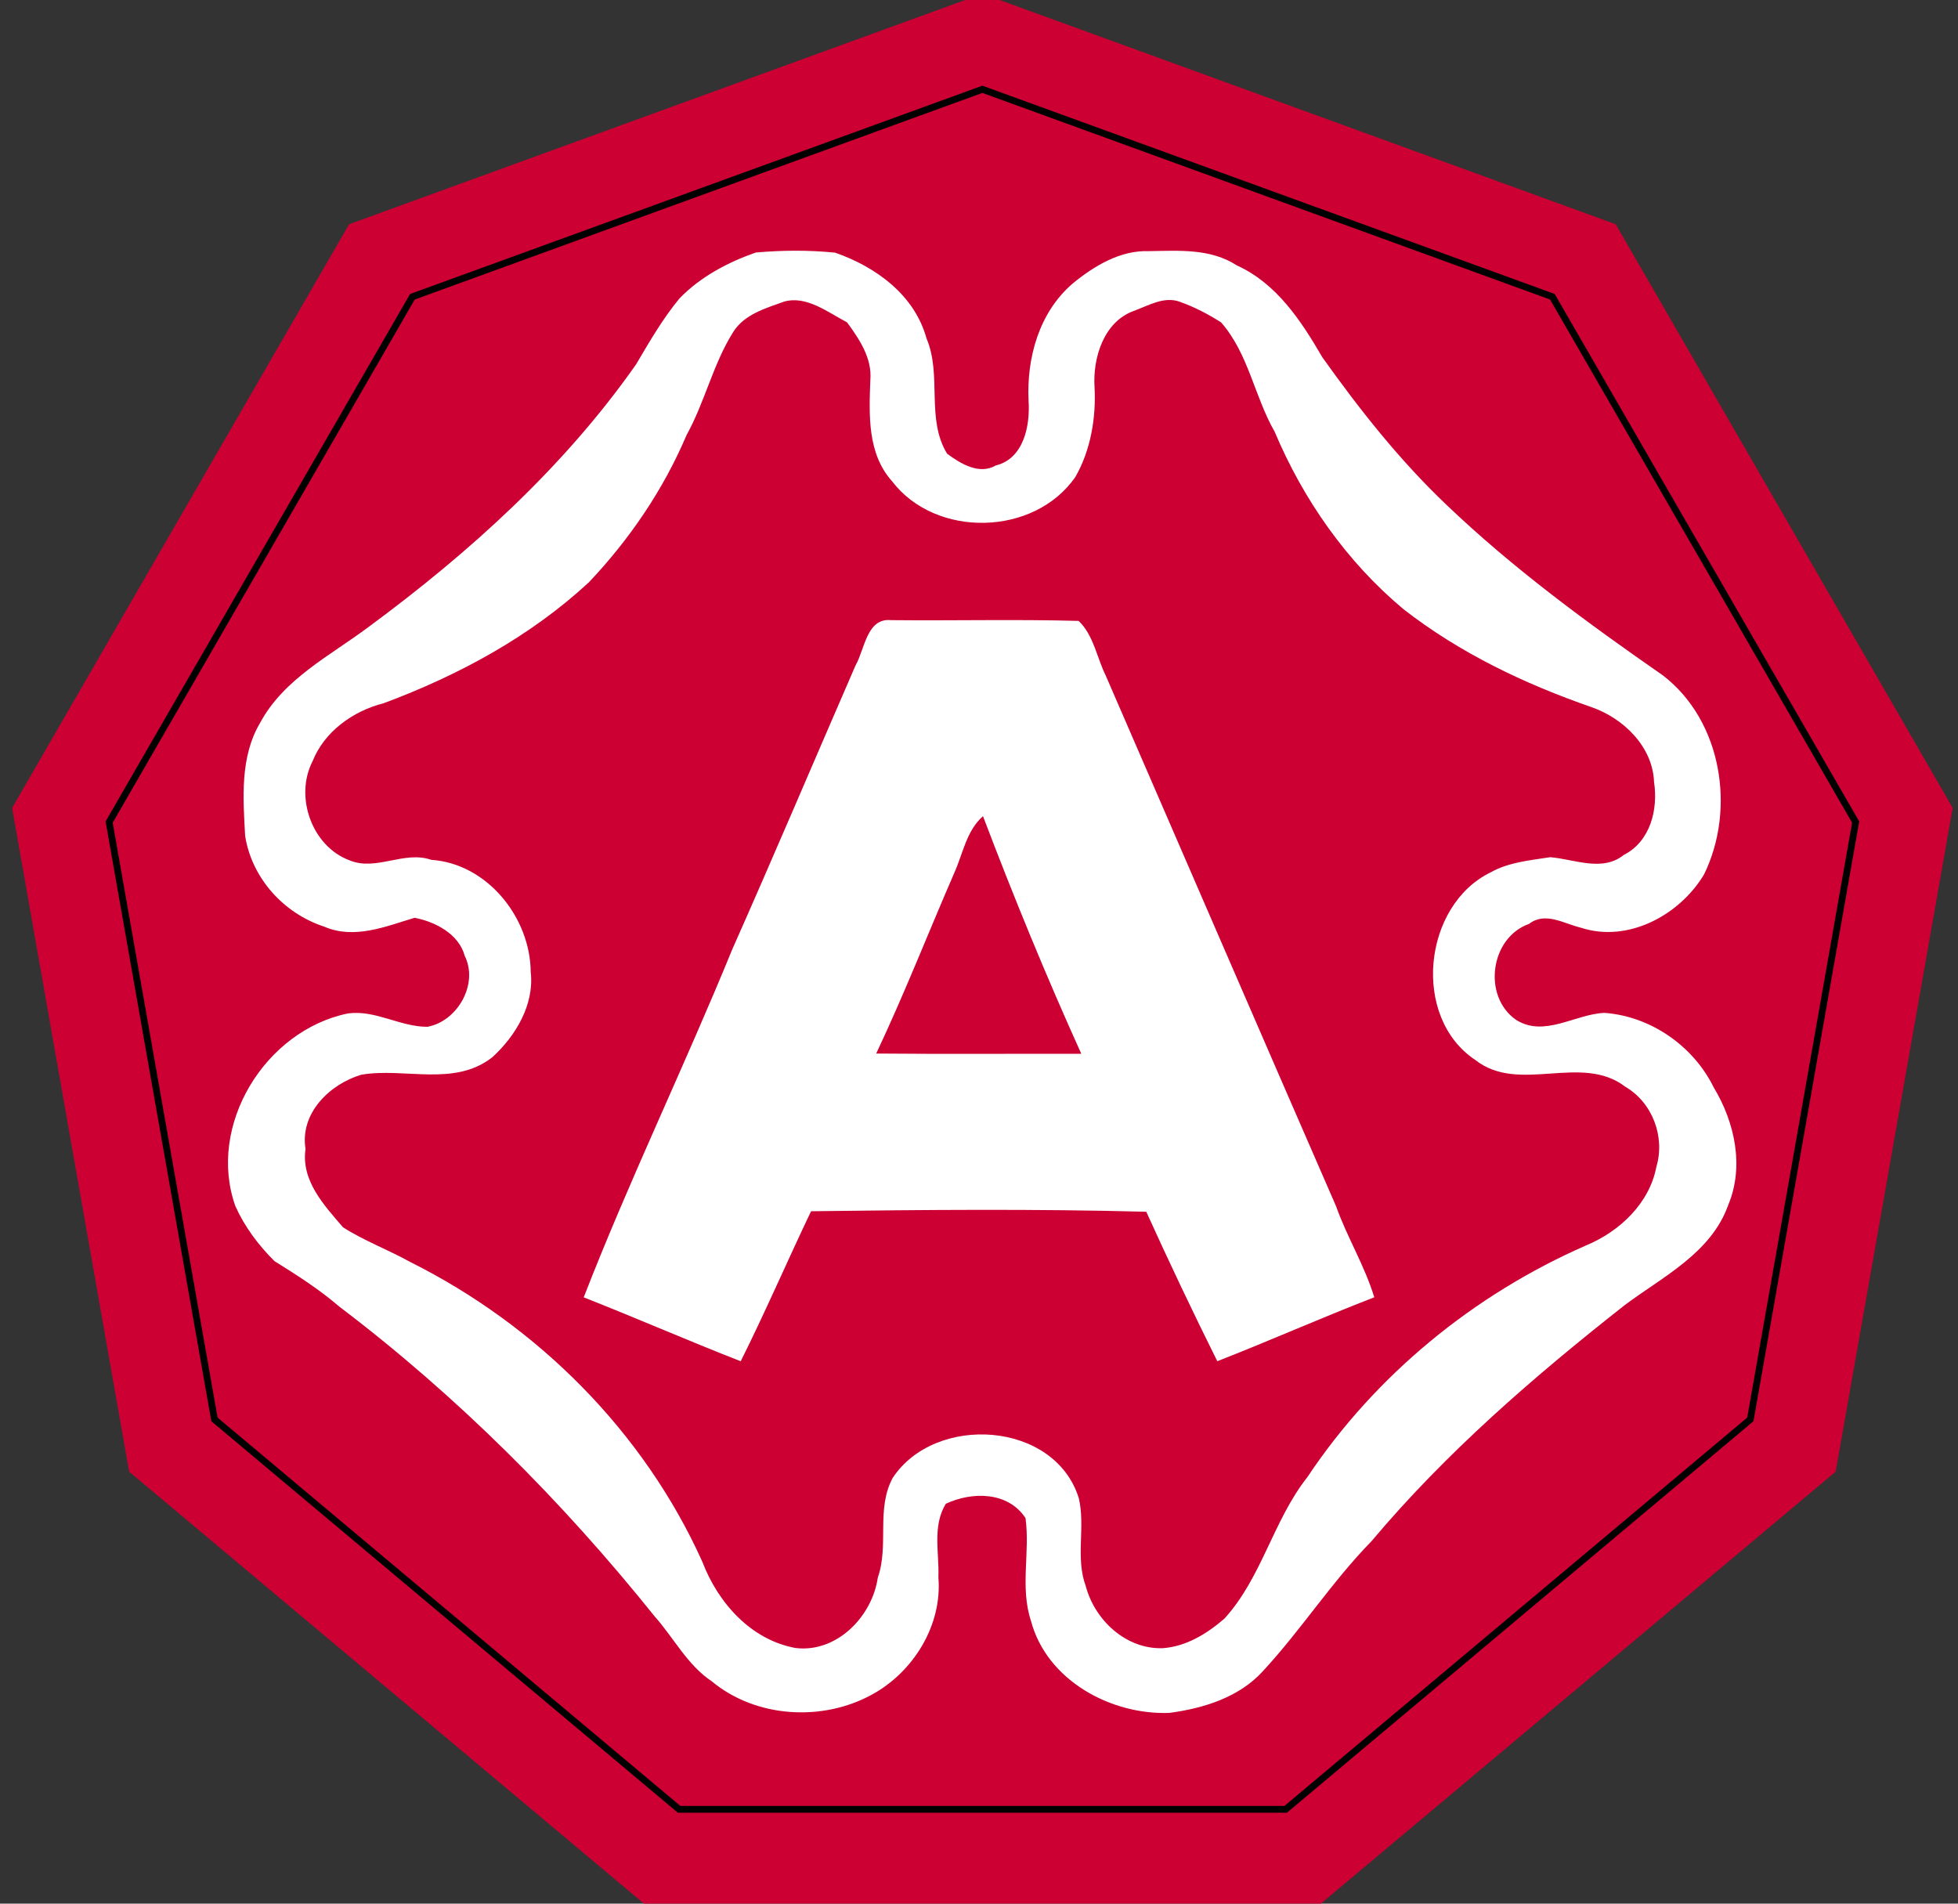 <?xml version="1.0" encoding="utf-8"?>
<!-- Generator: Adobe Illustrator 13.0.0, SVG Export Plug-In . SVG Version: 6.00 Build 14948)  -->
<!DOCTYPE svg PUBLIC "-//W3C//DTD SVG 1.1//EN" "http://www.w3.org/Graphics/SVG/1.1/DTD/svg11.dtd">
<svg version="1.1"
	 xmlns:x="http://ns.adobe.com/Extensibility/1.0/" xmlns:i="http://ns.adobe.com/AdobeIllustrator/10.0/" xmlns:graph="http://ns.adobe.com/Graphs/1.0/" i:viewOrigin="162.5 535.5" i:rulerOrigin="0 0" i:pageBounds="0 792 612 0"
	 xmlns="http://www.w3.org/2000/svg" xmlns:xlink="http://www.w3.org/1999/xlink" xmlns:a="http://ns.adobe.com/AdobeSVGViewerExtensions/3.0/"
	 x="0px" y="0px" width="288px" height="280px" viewBox="0 0 288 280" enable-background="new 0 0 288 280" xml:space="preserve">
<rect x="0" y="0" width="288" height="280" fill="#333333" stroke="none"/>
<g id="Layer_1" i:layer="yes" i:dimmedPercent="50" i:rgbTrio="#4F008000FFFF">
	<polygon fill="#CC0033" points="94.934,280.181 18.995,216.46 1.781,118.835 51.347,32.984 144.5,-0.921 237.653,32.984 
		287.219,118.835 270.005,216.46 194.065,280.181 	"/>
	<g>
		<g id="surface0" i:knockout="Off">
			<path fill="#FFFFFF" d="M99.953,43.885c3.068-3.17,7.083-5.295,11.212-6.743c3.876-0.343,7.807-0.374,11.681,0.022
				c5.985,2.092,11.671,6.211,13.43,12.601c2.318,5.448-0.115,11.802,3.032,16.971c1.985,1.464,4.708,3.146,7.163,1.726
				c4.104-0.994,5.065-5.857,4.821-9.482c-0.306-6.326,1.534-13.018,6.477-17.269c3.141-2.579,7.003-4.925,11.202-4.771
				c4.398-0.068,9.084-0.423,12.953,2.097c5.856,2.656,9.456,8.146,12.574,13.506c5.485,7.705,11.392,15.181,18.26,21.709
				c9.794,9.357,20.741,17.381,31.847,25.097c8.672,6.675,10.747,19.668,6.037,29.276c-3.582,5.975-11.171,10.092-18.098,7.829
				c-2.493-0.584-5.25-2.414-7.634-0.565c-5.748,2.042-6.87,10.659-1.93,14.104c4.166,2.659,8.699-0.843,13.024-1.013
				c6.796,0.498,13.08,4.869,16.069,10.973c3.084,5.104,4.51,11.588,2.139,17.266c-2.51,7.07-9.572,10.521-15.209,14.725
				c-13.365,10.514-26.313,21.703-37.277,34.752c-5.811,5.943-10.322,13.006-15.955,19.097c-3.518,3.875-8.738,5.476-13.773,6.152
				c-8.641,0.315-18.054-4.815-20.361-13.565c-1.623-4.908-0.105-10.097-0.795-15.094c-2.584-3.914-7.842-3.914-11.716-2.106
				c-2.025,3.287-0.949,7.221-1.097,10.845c0.58,7.025-3.678,13.904-9.78,17.229c-7.293,4.006-17.056,3.428-23.532-1.939
				c-3.624-2.416-5.608-6.41-8.441-9.588c-13.587-16.947-29.055-32.42-46.38-45.555c-2.947-2.532-6.219-4.627-9.511-6.67
				c-2.371-2.346-4.408-5.067-5.773-8.119c-4.193-11.883,4.404-25.832,16.562-28.319c4.04-0.56,7.708,1.989,11.707,1.961
				c4.422-0.819,7.544-6.289,5.472-10.446c-0.859-3.199-4.347-5.02-7.375-5.586c-4.271,1.289-8.9,3.221-13.315,1.292
				c-5.937-1.94-10.621-7.12-11.603-13.324c-0.308-5.581-0.773-11.625,2.198-16.635c3.473-6.472,10.285-9.868,15.949-14.104
				c14.84-10.948,28.711-23.464,39.353-38.624C95.527,50.258,97.476,46.879,99.953,43.885z"/>
			<path fill="#CC0033" d="M115.361,44.354c3.293-0.909,6.422,1.597,9.227,3.053c1.811,2.486,3.718,5.289,3.427,8.524
				c-0.185,5.102-0.456,10.782,3.203,14.862c6.432,8.413,20.928,8.083,26.958-0.644c2.25-3.921,3.057-8.674,2.82-13.184
				c-0.278-4.294,1.328-9.6,5.738-11.222c2.154-0.765,4.487-2.228,6.821-1.348c2.128,0.755,4.151,1.809,6.054,3.025
				c4.03,4.591,4.9,10.893,7.885,16.096c4.203,9.981,10.594,19.112,18.928,26.076c8.254,6.44,17.809,10.997,27.666,14.418
				c4.7,1.632,8.998,5.798,9.203,10.993c0.617,4.071-0.529,8.752-4.459,10.752c-3.161,2.537-7.262,0.615-10.813,0.327
				c-2.957,0.465-6.08,0.726-8.736,2.217c-10.009,4.85-11.701,21.355-2.283,27.607c6.428,5.071,15.582-1.037,22.057,3.934
				c3.998,2.332,5.893,7.37,4.576,11.786c-1.02,5.385-5.428,9.524-10.343,11.56c-16.509,7.223-31.001,19.076-41.003,34.096
				c-5.02,6.364-6.693,14.775-12.197,20.8c-2.572,2.216-5.622,4.116-9.098,4.345c-5.377,0.16-9.963-4.117-11.291-9.141
				c-1.547-4.16-0.02-8.711-1.023-12.932c-3.549-11.354-21.116-12.441-27.367-2.982c-2.478,4.568-0.52,9.896-2.196,14.666
				c-0.823,5.725-6.03,11.091-12.092,10.363c-6.57-1.195-11.423-6.654-13.715-12.682c-8.619-19.146-24.254-34.756-42.974-44.1
				c-3.237-1.808-6.755-3.098-9.878-5.099c-2.795-3.247-6.189-6.863-5.518-11.523c-0.851-5.254,3.538-9.52,8.205-10.922
				c6.417-1.089,13.681,1.831,19.284-2.579c3.41-3.115,6.187-7.726,5.635-12.521c-0.053-8.005-6.386-15.95-14.635-16.507
				c-3.99-1.391-8.092,1.705-12.009,0.076c-5.558-2.058-8.122-9.376-5.443-14.573c1.741-4.393,5.983-7.402,10.457-8.537
				c10.997-4.093,21.542-9.784,30.198-17.798c5.987-6.329,10.959-13.632,14.365-21.665c2.692-4.862,3.878-10.404,6.841-15.121
				C109.469,46.224,112.625,45.343,115.361,44.354z"/>
			<path fill="#FFFFFF" d="M125.844,97.866c1.35-2.343,1.639-7.012,5.205-6.651c9.199,0.096,18.41-0.14,27.602,0.111
				c2.187,2.053,2.683,5.402,3.996,8.056c11.289,26.011,22.546,52.05,33.878,78.048c1.622,4.566,4.203,8.731,5.615,13.383
				c-7.754,2.997-15.349,6.381-23.089,9.4c-3.618-7.264-7.095-14.594-10.448-21.982c-16.418-0.436-32.877-0.285-49.302-0.075
				c-3.507,7.329-6.718,14.794-10.35,22.065c-7.742-3.021-15.359-6.358-23.095-9.399c6.716-17.265,14.827-34.011,21.847-51.174
				C113.866,125.771,119.793,111.789,125.844,97.866z"/>
			<path fill="#CC0033" d="M140.399,128.308c1.258-2.816,1.763-6.128,4.188-8.261c4.474,11.787,9.262,23.467,14.461,34.952
				c-10.057-0.021-20.113,0.056-30.168-0.038C133.015,146.205,136.542,137.186,140.399,128.308z"/>
		</g>
	</g>
	<polygon fill="none" stroke="#000000" stroke-miterlimit="10" points="99.891,266.126 31.545,208.777 16.053,120.915 
		60.662,43.649 144.5,13.134 228.338,43.649 272.947,120.915 257.454,208.777 189.108,266.126 	"/>
</g>
</svg>
